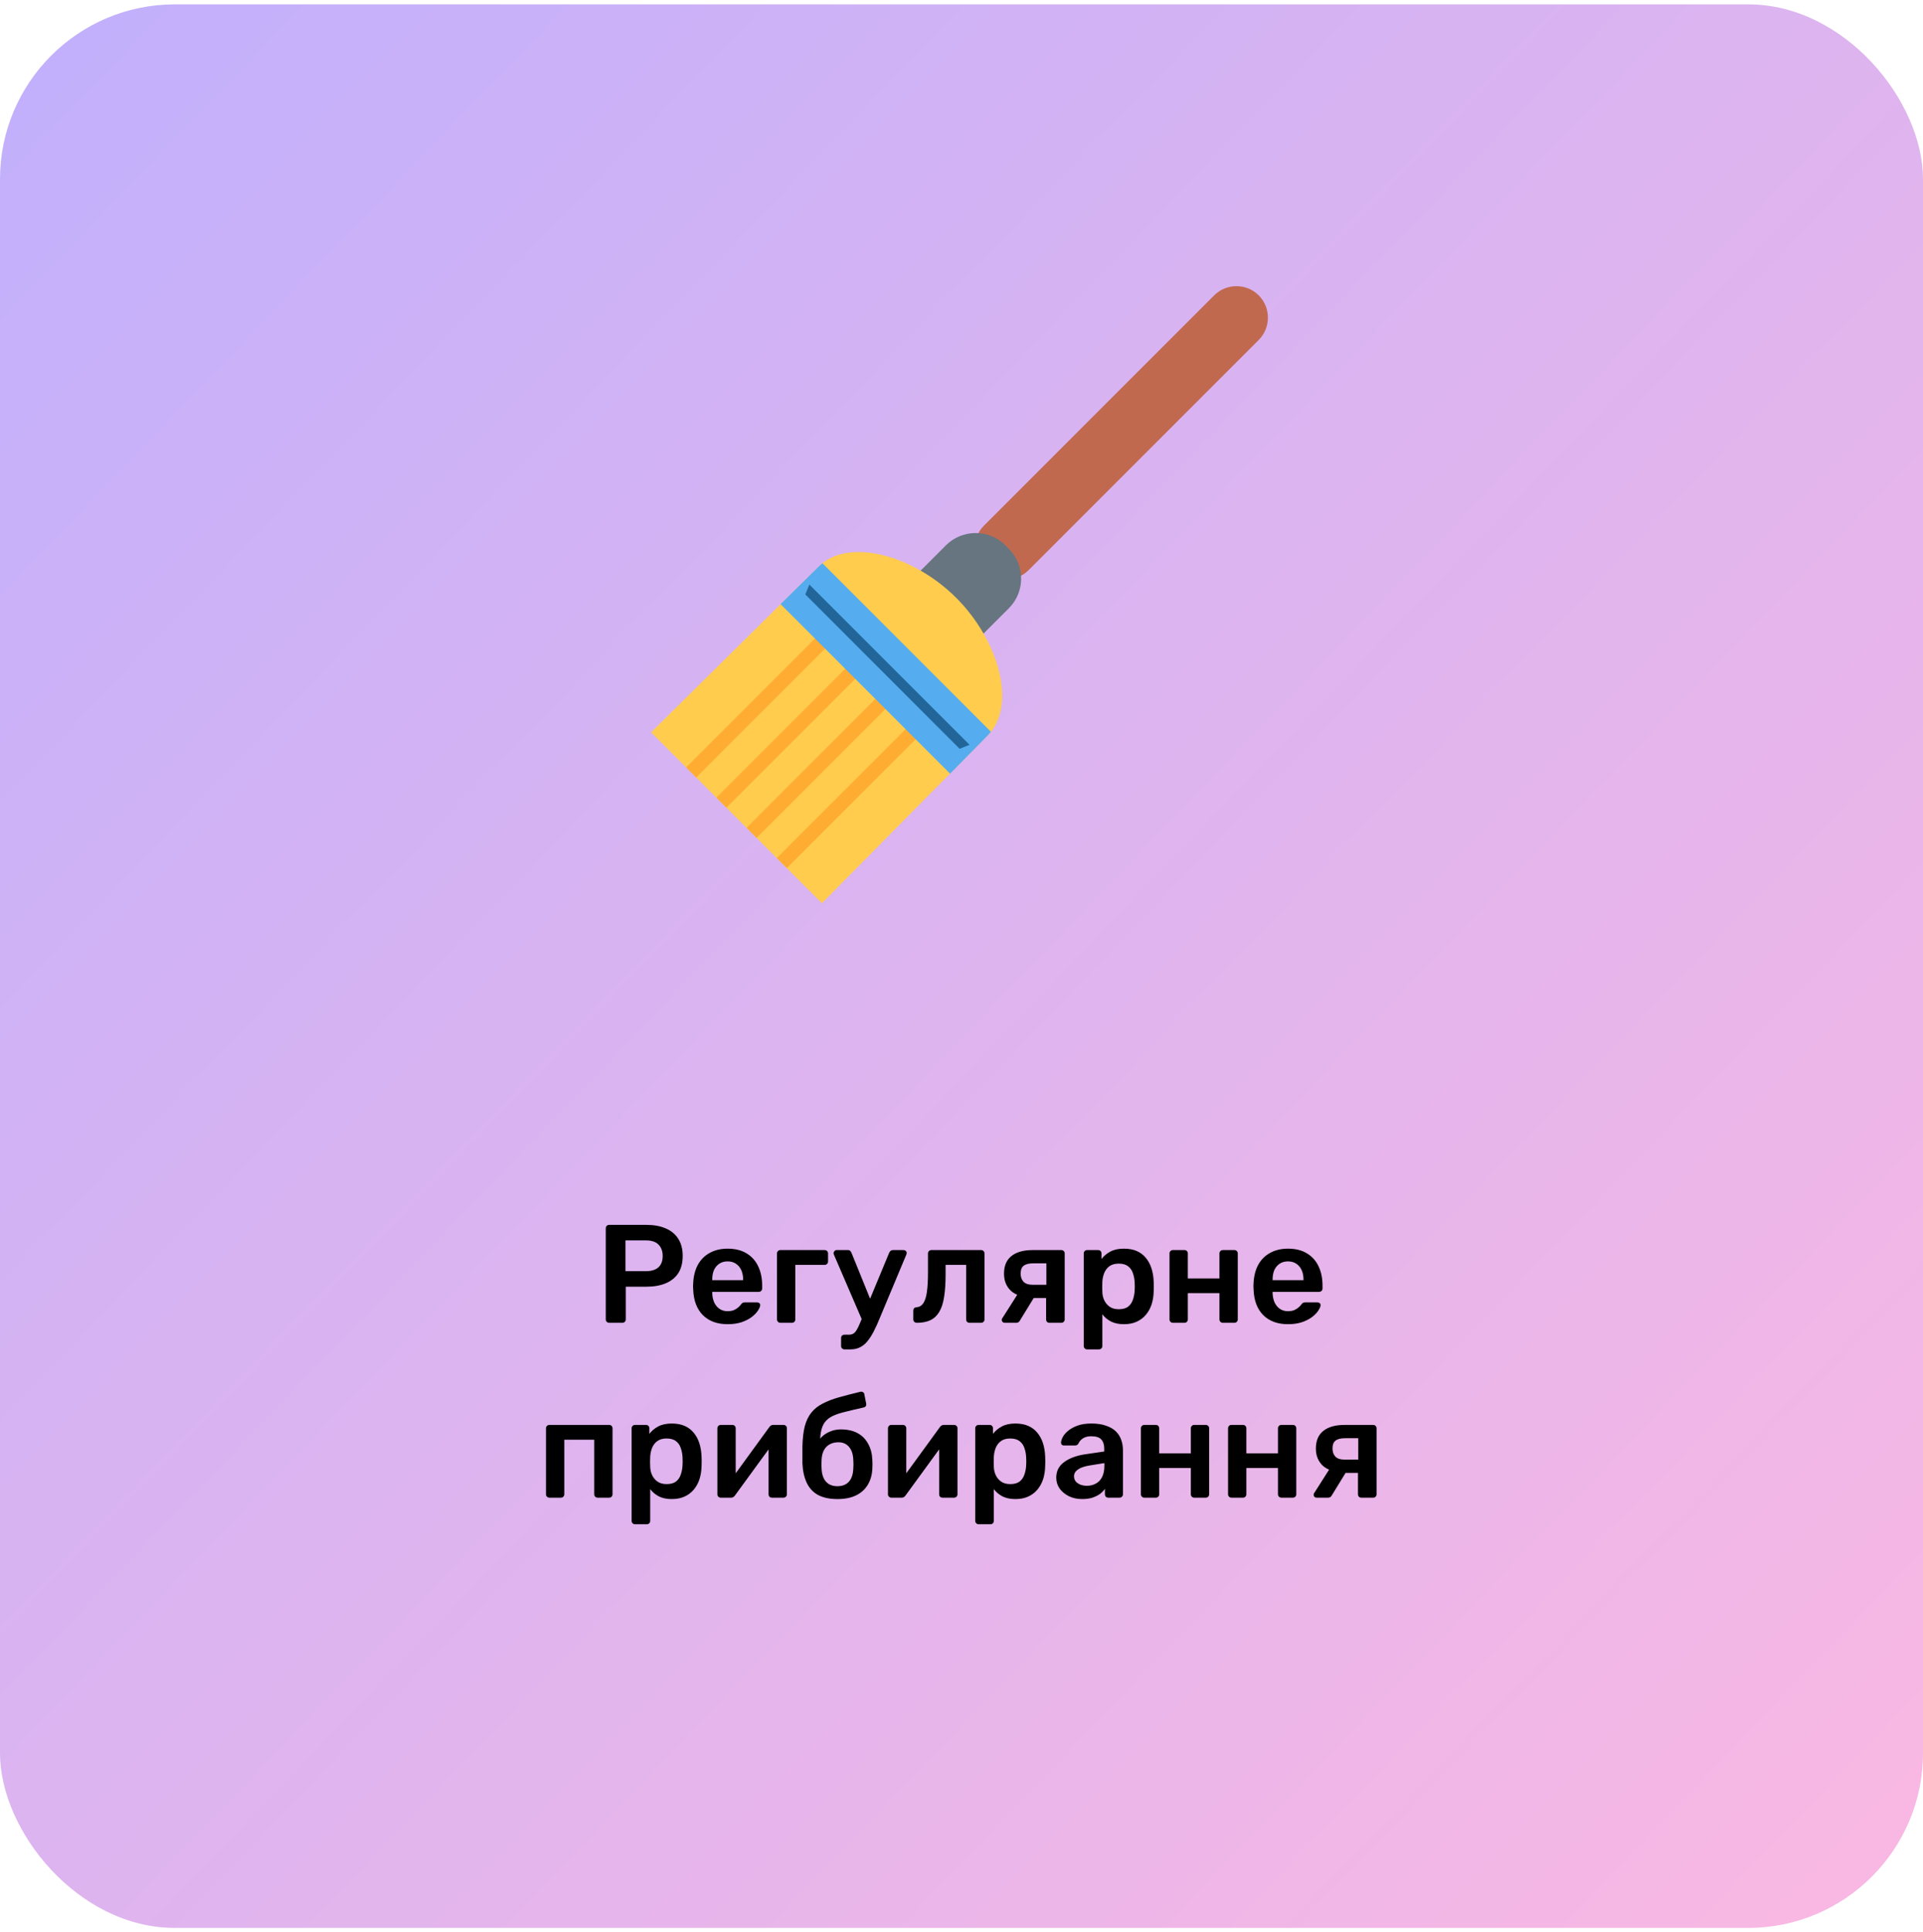 <?xml version="1.0" encoding="UTF-8"?> <svg xmlns="http://www.w3.org/2000/svg" width="220" height="221" viewBox="0 0 220 221" fill="none"> <rect y="0.5" width="220" height="220" rx="20" fill="url(#paint0_linear_1156_668)"></rect> <path d="M112.57 65.215C111.168 63.812 111.168 61.518 112.57 60.116L138.905 33.781C140.307 32.379 142.601 32.379 144.004 33.781C145.406 35.184 145.406 37.478 144.004 38.88L117.669 65.215C116.267 66.617 113.973 66.617 112.57 65.215Z" fill="#C1694F"></path> <path d="M92.042 86.151L91.637 85.746C89.768 83.877 89.768 80.82 91.637 78.952L108.222 62.367C110.092 60.498 113.149 60.498 115.016 62.367L115.421 62.772C117.29 64.641 117.29 67.698 115.421 69.565L98.835 86.151C96.968 88.02 93.909 88.02 92.042 86.151Z" fill="#66757F"></path> <path d="M112.997 84.117C116.35 80.764 114.33 73.309 109.404 68.383C104.478 63.457 97.023 61.437 93.67 64.79L74.484 83.757L94.03 103.302L112.997 84.117Z" fill="#FFCC4D"></path> <path d="M78.496 87.769L95.697 70.572L96.849 71.724L79.648 88.921L78.496 87.769ZM81.952 91.226L99.154 74.026L100.306 75.178L83.104 92.38L81.952 91.226ZM85.408 94.682L102.606 77.48L103.758 78.632L86.556 95.834L85.408 94.682ZM88.865 98.138L106.064 80.936L107.216 82.089L90.014 99.288L88.865 98.138Z" fill="#FFAC33"></path> <path d="M94.101 64.43C93.957 64.547 93.805 64.657 93.672 64.79L89.305 69.096L108.693 88.484L112.997 84.117C113.13 83.984 113.242 83.833 113.357 83.688L94.101 64.43Z" fill="#55ACEE"></path> <path d="M92.129 67.988L92.595 66.86L110.919 85.182L109.783 85.642L92.129 67.988Z" fill="#226699"></path> <path d="M69.687 151.292C69.58 151.292 69.489 151.254 69.415 151.18C69.34 151.105 69.303 151.014 69.303 150.908V140.492C69.303 140.374 69.34 140.278 69.415 140.204C69.489 140.129 69.58 140.092 69.687 140.092H73.975C74.807 140.092 75.532 140.225 76.151 140.492C76.769 140.748 77.249 141.142 77.591 141.676C77.932 142.198 78.103 142.854 78.103 143.644C78.103 144.444 77.932 145.105 77.591 145.628C77.249 146.14 76.769 146.524 76.151 146.78C75.532 147.036 74.807 147.164 73.975 147.164H71.591V150.908C71.591 151.014 71.553 151.105 71.479 151.18C71.415 151.254 71.324 151.292 71.207 151.292H69.687ZM71.559 145.388H73.895C74.513 145.388 74.988 145.244 75.319 144.956C75.649 144.657 75.815 144.22 75.815 143.644C75.815 143.11 75.66 142.684 75.351 142.364C75.041 142.033 74.556 141.868 73.895 141.868H71.559V145.388ZM83.242 151.452C82.058 151.452 81.119 151.11 80.426 150.428C79.732 149.745 79.359 148.774 79.306 147.516C79.295 147.409 79.29 147.276 79.29 147.116C79.29 146.945 79.295 146.812 79.306 146.716C79.348 145.916 79.53 145.222 79.85 144.636C80.18 144.049 80.634 143.601 81.21 143.292C81.786 142.972 82.463 142.812 83.242 142.812C84.106 142.812 84.831 142.993 85.418 143.356C86.004 143.708 86.447 144.204 86.746 144.844C87.044 145.473 87.194 146.204 87.194 147.036V147.372C87.194 147.478 87.156 147.569 87.082 147.644C87.007 147.718 86.911 147.756 86.794 147.756H81.482C81.482 147.756 81.482 147.772 81.482 147.804C81.482 147.836 81.482 147.862 81.482 147.884C81.492 148.257 81.562 148.604 81.69 148.924C81.828 149.233 82.026 149.484 82.282 149.676C82.548 149.868 82.863 149.964 83.226 149.964C83.524 149.964 83.775 149.921 83.978 149.836C84.18 149.74 84.346 149.633 84.474 149.516C84.602 149.398 84.692 149.302 84.746 149.228C84.842 149.1 84.916 149.025 84.97 149.004C85.034 148.972 85.124 148.956 85.242 148.956H86.618C86.724 148.956 86.81 148.988 86.874 149.052C86.948 149.116 86.98 149.196 86.97 149.292C86.959 149.462 86.868 149.67 86.698 149.916C86.538 150.161 86.303 150.401 85.994 150.636C85.684 150.87 85.295 151.068 84.826 151.228C84.367 151.377 83.839 151.452 83.242 151.452ZM81.482 146.412H85.018V146.364C85.018 145.948 84.948 145.585 84.81 145.276C84.671 144.966 84.468 144.721 84.202 144.54C83.935 144.358 83.615 144.268 83.242 144.268C82.868 144.268 82.548 144.358 82.282 144.54C82.015 144.721 81.812 144.966 81.674 145.276C81.546 145.585 81.482 145.948 81.482 146.364V146.412ZM89.276 151.292C89.169 151.292 89.079 151.254 89.004 151.18C88.929 151.105 88.892 151.014 88.892 150.908V143.356C88.892 143.249 88.929 143.158 89.004 143.084C89.079 143.009 89.169 142.972 89.276 142.972H94.348C94.455 142.972 94.545 143.009 94.62 143.084C94.695 143.158 94.732 143.249 94.732 143.356V144.284C94.732 144.39 94.695 144.481 94.62 144.556C94.545 144.63 94.455 144.668 94.348 144.668H90.988V150.908C90.988 151.014 90.951 151.105 90.876 151.18C90.812 151.254 90.721 151.292 90.604 151.292H89.276ZM96.609 154.332C96.502 154.332 96.412 154.294 96.337 154.22C96.262 154.156 96.225 154.065 96.225 153.948V153.036C96.225 152.918 96.262 152.822 96.337 152.748C96.412 152.684 96.502 152.652 96.609 152.652H97.105C97.318 152.652 97.494 152.609 97.633 152.524C97.772 152.438 97.9 152.294 98.017 152.092C98.134 151.9 98.262 151.633 98.401 151.292L101.729 143.276C101.772 143.19 101.825 143.121 101.889 143.068C101.953 143.004 102.049 142.972 102.177 142.972H103.393C103.478 142.972 103.553 143.004 103.617 143.068C103.692 143.132 103.729 143.206 103.729 143.292C103.729 143.334 103.724 143.372 103.713 143.404C103.713 143.436 103.697 143.484 103.665 143.548L100.625 150.812C100.444 151.27 100.246 151.708 100.033 152.124C99.83 152.55 99.601 152.929 99.345 153.26C99.1 153.601 98.812 153.862 98.481 154.044C98.15 154.236 97.761 154.332 97.313 154.332H96.609ZM98.673 151.084L95.425 143.548C95.382 143.441 95.361 143.366 95.361 143.324C95.372 143.228 95.409 143.148 95.473 143.084C95.537 143.009 95.617 142.972 95.713 142.972H96.993C97.121 142.972 97.212 143.004 97.265 143.068C97.329 143.132 97.377 143.201 97.409 143.276L99.889 149.388L98.673 151.084ZM104.886 151.292C104.769 151.292 104.673 151.254 104.598 151.18C104.523 151.105 104.486 151.009 104.486 150.892V149.9C104.486 149.665 104.609 149.537 104.854 149.516C105.174 149.494 105.43 149.345 105.622 149.068C105.814 148.79 105.953 148.364 106.038 147.788C106.123 147.201 106.166 146.444 106.166 145.516V143.356C106.166 143.249 106.203 143.158 106.278 143.084C106.353 143.009 106.449 142.972 106.566 142.972H112.246C112.353 142.972 112.443 143.009 112.518 143.084C112.593 143.158 112.63 143.249 112.63 143.356V150.908C112.63 151.014 112.593 151.105 112.518 151.18C112.443 151.254 112.353 151.292 112.246 151.292H110.918C110.801 151.292 110.705 151.254 110.63 151.18C110.566 151.105 110.534 151.014 110.534 150.908V144.668H108.182V145.74C108.182 146.764 108.123 147.633 108.006 148.348C107.899 149.052 107.713 149.622 107.446 150.06C107.19 150.486 106.849 150.801 106.422 151.004C106.006 151.196 105.494 151.292 104.886 151.292ZM120.063 151.292C119.945 151.292 119.849 151.254 119.775 151.18C119.711 151.105 119.679 151.014 119.679 150.908V148.46H118.095V148.38C117.017 148.38 116.207 148.134 115.663 147.644C115.129 147.142 114.863 146.486 114.863 145.676C114.863 144.78 115.145 144.108 115.711 143.66C116.276 143.201 117.092 142.972 118.159 142.972H121.423C121.529 142.972 121.62 143.009 121.695 143.084C121.769 143.158 121.807 143.249 121.807 143.356V150.908C121.807 151.014 121.769 151.105 121.695 151.18C121.62 151.254 121.529 151.292 121.423 151.292H120.063ZM114.943 151.292C114.847 151.292 114.767 151.26 114.703 151.196C114.639 151.132 114.607 151.057 114.607 150.972C114.607 150.94 114.612 150.902 114.623 150.86C114.633 150.806 114.66 150.758 114.703 150.716L116.495 147.9L118.447 148.156L116.671 151.052C116.639 151.116 116.585 151.174 116.511 151.228C116.436 151.27 116.356 151.292 116.271 151.292H114.943ZM118.111 146.94H119.711V144.492H118.207C117.716 144.492 117.353 144.582 117.119 144.764C116.884 144.934 116.767 145.238 116.767 145.676C116.767 146.049 116.873 146.353 117.087 146.588C117.311 146.822 117.652 146.94 118.111 146.94ZM124.37 154.332C124.263 154.332 124.173 154.294 124.098 154.22C124.023 154.145 123.986 154.054 123.986 153.948V143.356C123.986 143.249 124.023 143.158 124.098 143.084C124.173 143.009 124.263 142.972 124.37 142.972H125.634C125.751 142.972 125.842 143.009 125.906 143.084C125.981 143.158 126.018 143.249 126.018 143.356V143.996C126.274 143.654 126.61 143.372 127.026 143.148C127.442 142.924 127.959 142.812 128.578 142.812C129.143 142.812 129.634 142.902 130.05 143.084C130.466 143.265 130.813 143.526 131.09 143.868C131.367 144.198 131.581 144.593 131.73 145.052C131.879 145.51 131.965 146.017 131.986 146.572C131.997 146.753 132.002 146.94 132.002 147.132C132.002 147.324 131.997 147.516 131.986 147.708C131.975 148.241 131.895 148.737 131.746 149.196C131.597 149.644 131.378 150.038 131.09 150.38C130.813 150.71 130.466 150.972 130.05 151.164C129.634 151.356 129.143 151.452 128.578 151.452C128.002 151.452 127.511 151.35 127.106 151.148C126.701 150.934 126.37 150.657 126.114 150.316V153.948C126.114 154.054 126.077 154.145 126.002 154.22C125.938 154.294 125.847 154.332 125.73 154.332H124.37ZM127.986 149.74C128.445 149.74 128.802 149.644 129.058 149.452C129.314 149.249 129.495 148.988 129.602 148.668C129.719 148.348 129.789 147.996 129.81 147.612C129.831 147.292 129.831 146.972 129.81 146.652C129.789 146.268 129.719 145.916 129.602 145.596C129.495 145.276 129.314 145.02 129.058 144.828C128.802 144.625 128.445 144.524 127.986 144.524C127.549 144.524 127.191 144.625 126.914 144.828C126.647 145.03 126.45 145.292 126.322 145.612C126.205 145.921 126.135 146.241 126.114 146.572C126.103 146.764 126.098 146.966 126.098 147.18C126.098 147.393 126.103 147.601 126.114 147.804C126.125 148.124 126.199 148.433 126.338 148.732C126.477 149.02 126.679 149.26 126.946 149.452C127.213 149.644 127.559 149.74 127.986 149.74ZM134.182 151.292C134.076 151.292 133.985 151.254 133.91 151.18C133.836 151.105 133.798 151.014 133.798 150.908V143.356C133.798 143.249 133.836 143.158 133.91 143.084C133.985 143.009 134.076 142.972 134.182 142.972H135.51C135.628 142.972 135.718 143.009 135.782 143.084C135.857 143.158 135.894 143.249 135.894 143.356V146.22H139.51V143.356C139.51 143.249 139.548 143.158 139.622 143.084C139.697 143.009 139.788 142.972 139.894 142.972H141.222C141.329 142.972 141.42 143.009 141.494 143.084C141.569 143.158 141.606 143.249 141.606 143.356V150.908C141.606 151.014 141.569 151.105 141.494 151.18C141.42 151.254 141.329 151.292 141.222 151.292H139.894C139.788 151.292 139.697 151.254 139.622 151.18C139.548 151.105 139.51 151.014 139.51 150.908V147.9H135.894V150.908C135.894 151.014 135.857 151.105 135.782 151.18C135.718 151.254 135.628 151.292 135.51 151.292H134.182ZM147.351 151.452C146.167 151.452 145.228 151.11 144.535 150.428C143.842 149.745 143.468 148.774 143.415 147.516C143.404 147.409 143.399 147.276 143.399 147.116C143.399 146.945 143.404 146.812 143.415 146.716C143.458 145.916 143.639 145.222 143.959 144.636C144.29 144.049 144.743 143.601 145.319 143.292C145.895 142.972 146.572 142.812 147.351 142.812C148.215 142.812 148.94 142.993 149.527 143.356C150.114 143.708 150.556 144.204 150.855 144.844C151.154 145.473 151.303 146.204 151.303 147.036V147.372C151.303 147.478 151.266 147.569 151.191 147.644C151.116 147.718 151.02 147.756 150.903 147.756H145.591C145.591 147.756 145.591 147.772 145.591 147.804C145.591 147.836 145.591 147.862 145.591 147.884C145.602 148.257 145.671 148.604 145.799 148.924C145.938 149.233 146.135 149.484 146.391 149.676C146.658 149.868 146.972 149.964 147.335 149.964C147.634 149.964 147.884 149.921 148.087 149.836C148.29 149.74 148.455 149.633 148.583 149.516C148.711 149.398 148.802 149.302 148.855 149.228C148.951 149.1 149.026 149.025 149.079 149.004C149.143 148.972 149.234 148.956 149.351 148.956H150.727C150.834 148.956 150.919 148.988 150.983 149.052C151.058 149.116 151.09 149.196 151.079 149.292C151.068 149.462 150.978 149.67 150.807 149.916C150.647 150.161 150.412 150.401 150.103 150.636C149.794 150.87 149.404 151.068 148.935 151.228C148.476 151.377 147.948 151.452 147.351 151.452ZM145.591 146.412H149.127V146.364C149.127 145.948 149.058 145.585 148.919 145.276C148.78 144.966 148.578 144.721 148.311 144.54C148.044 144.358 147.724 144.268 147.351 144.268C146.978 144.268 146.658 144.358 146.391 144.54C146.124 144.721 145.922 144.966 145.783 145.276C145.655 145.585 145.591 145.948 145.591 146.364V146.412ZM62.846 171.292C62.74 171.292 62.649 171.254 62.574 171.18C62.5 171.105 62.462 171.014 62.462 170.908V163.356C62.462 163.249 62.5 163.158 62.574 163.084C62.649 163.009 62.74 162.972 62.846 162.972H69.694C69.812 162.972 69.902 163.009 69.966 163.084C70.041 163.158 70.078 163.249 70.078 163.356V170.908C70.078 171.014 70.041 171.105 69.966 171.18C69.902 171.254 69.812 171.292 69.694 171.292H68.366C68.26 171.292 68.169 171.254 68.094 171.18C68.02 171.105 67.982 171.014 67.982 170.908V164.668H64.558V170.908C64.558 171.014 64.521 171.105 64.446 171.18C64.382 171.254 64.292 171.292 64.174 171.292H62.846ZM72.644 174.332C72.537 174.332 72.446 174.294 72.371 174.22C72.297 174.145 72.26 174.054 72.26 173.948V163.356C72.26 163.249 72.297 163.158 72.371 163.084C72.446 163.009 72.537 162.972 72.644 162.972H73.907C74.025 162.972 74.115 163.009 74.18 163.084C74.254 163.158 74.291 163.249 74.291 163.356V163.996C74.547 163.654 74.883 163.372 75.299 163.148C75.716 162.924 76.233 162.812 76.852 162.812C77.417 162.812 77.907 162.902 78.323 163.084C78.74 163.265 79.086 163.526 79.364 163.868C79.641 164.198 79.854 164.593 80.004 165.052C80.153 165.51 80.238 166.017 80.26 166.572C80.27 166.753 80.275 166.94 80.275 167.132C80.275 167.324 80.27 167.516 80.26 167.708C80.249 168.241 80.169 168.737 80.019 169.196C79.87 169.644 79.651 170.038 79.364 170.38C79.086 170.71 78.74 170.972 78.323 171.164C77.907 171.356 77.417 171.452 76.852 171.452C76.275 171.452 75.785 171.35 75.379 171.148C74.974 170.934 74.644 170.657 74.388 170.316V173.948C74.388 174.054 74.35 174.145 74.275 174.22C74.212 174.294 74.121 174.332 74.004 174.332H72.644ZM76.26 169.74C76.718 169.74 77.076 169.644 77.332 169.452C77.588 169.249 77.769 168.988 77.876 168.668C77.993 168.348 78.062 167.996 78.084 167.612C78.105 167.292 78.105 166.972 78.084 166.652C78.062 166.268 77.993 165.916 77.876 165.596C77.769 165.276 77.588 165.02 77.332 164.828C77.076 164.625 76.718 164.524 76.26 164.524C75.822 164.524 75.465 164.625 75.188 164.828C74.921 165.03 74.724 165.292 74.596 165.612C74.478 165.921 74.409 166.241 74.388 166.572C74.377 166.764 74.371 166.966 74.371 167.18C74.371 167.393 74.377 167.601 74.388 167.804C74.398 168.124 74.473 168.433 74.612 168.732C74.75 169.02 74.953 169.26 75.219 169.452C75.486 169.644 75.833 169.74 76.26 169.74ZM82.44 171.292C82.344 171.292 82.258 171.254 82.184 171.18C82.109 171.105 82.072 171.02 82.072 170.924V163.356C82.072 163.249 82.109 163.158 82.184 163.084C82.258 163.009 82.349 162.972 82.456 162.972H83.784C83.901 162.972 83.992 163.009 84.056 163.084C84.13 163.158 84.168 163.249 84.168 163.356V169.676L83.608 169.276L88.008 163.228C88.061 163.153 88.12 163.094 88.184 163.052C88.248 162.998 88.333 162.972 88.44 162.972H89.656C89.752 162.972 89.837 163.009 89.912 163.084C89.986 163.148 90.024 163.228 90.024 163.324V170.908C90.024 171.014 89.986 171.105 89.912 171.18C89.837 171.254 89.746 171.292 89.64 171.292H88.312C88.194 171.292 88.098 171.254 88.024 171.18C87.96 171.105 87.928 171.014 87.928 170.908V164.876L88.52 164.956L84.088 171.036C84.045 171.1 83.986 171.158 83.912 171.212C83.848 171.265 83.762 171.292 83.656 171.292H82.44ZM95.8 171.452C94.915 171.452 94.179 171.297 93.592 170.988C93.016 170.668 92.584 170.204 92.296 169.596C92.008 168.988 91.843 168.246 91.8 167.372C91.8 167.062 91.8 166.742 91.8 166.412C91.8 166.081 91.8 165.761 91.8 165.452C91.822 164.513 91.912 163.734 92.072 163.116C92.243 162.486 92.494 161.969 92.824 161.564C93.155 161.148 93.582 160.806 94.104 160.54C94.627 160.262 95.246 160.022 95.96 159.82C96.675 159.617 97.502 159.404 98.44 159.18C98.547 159.158 98.643 159.174 98.728 159.228C98.824 159.281 98.878 159.366 98.888 159.484L99.096 160.54C99.118 160.646 99.102 160.742 99.048 160.828C98.995 160.902 98.92 160.95 98.824 160.972C98.014 161.153 97.315 161.318 96.728 161.468C96.142 161.606 95.656 161.766 95.272 161.948C94.888 162.129 94.584 162.369 94.36 162.668C94.147 162.956 93.998 163.334 93.912 163.804C93.827 164.273 93.8 164.876 93.832 165.612L93.464 165.308C93.528 164.977 93.694 164.673 93.96 164.396C94.227 164.118 94.552 163.9 94.936 163.74C95.331 163.569 95.747 163.484 96.184 163.484C96.952 163.484 97.598 163.628 98.12 163.916C98.643 164.204 99.043 164.609 99.32 165.132C99.608 165.644 99.768 166.246 99.8 166.94C99.822 167.324 99.822 167.676 99.8 167.996C99.768 168.678 99.598 169.281 99.288 169.804C98.979 170.326 98.536 170.732 97.96 171.02C97.384 171.308 96.664 171.452 95.8 171.452ZM95.8 169.98C96.376 169.98 96.819 169.804 97.128 169.452C97.438 169.1 97.603 168.588 97.624 167.916C97.635 167.798 97.64 167.66 97.64 167.5C97.64 167.329 97.635 167.169 97.624 167.02C97.603 166.348 97.438 165.836 97.128 165.484C96.83 165.132 96.43 164.956 95.928 164.956C95.352 164.956 94.888 165.132 94.536 165.484C94.195 165.836 94.014 166.348 93.992 167.02C93.982 167.169 93.976 167.329 93.976 167.5C93.976 167.66 93.982 167.798 93.992 167.916C94.014 168.588 94.179 169.1 94.488 169.452C94.798 169.804 95.235 169.98 95.8 169.98ZM101.955 171.292C101.859 171.292 101.774 171.254 101.699 171.18C101.625 171.105 101.587 171.02 101.587 170.924V163.356C101.587 163.249 101.625 163.158 101.699 163.084C101.774 163.009 101.865 162.972 101.971 162.972H103.299C103.417 162.972 103.507 163.009 103.571 163.084C103.646 163.158 103.683 163.249 103.683 163.356V169.676L103.123 169.276L107.523 163.228C107.577 163.153 107.635 163.094 107.699 163.052C107.763 162.998 107.849 162.972 107.955 162.972H109.171C109.267 162.972 109.353 163.009 109.427 163.084C109.502 163.148 109.539 163.228 109.539 163.324V170.908C109.539 171.014 109.502 171.105 109.427 171.18C109.353 171.254 109.262 171.292 109.155 171.292H107.827C107.71 171.292 107.614 171.254 107.539 171.18C107.475 171.105 107.443 171.014 107.443 170.908V164.876L108.035 164.956L103.603 171.036C103.561 171.1 103.502 171.158 103.427 171.212C103.363 171.265 103.278 171.292 103.171 171.292H101.955ZM111.956 174.332C111.849 174.332 111.759 174.294 111.684 174.22C111.609 174.145 111.572 174.054 111.572 173.948V163.356C111.572 163.249 111.609 163.158 111.684 163.084C111.759 163.009 111.849 162.972 111.956 162.972H113.22C113.337 162.972 113.428 163.009 113.492 163.084C113.567 163.158 113.604 163.249 113.604 163.356V163.996C113.86 163.654 114.196 163.372 114.612 163.148C115.028 162.924 115.545 162.812 116.164 162.812C116.729 162.812 117.22 162.902 117.636 163.084C118.052 163.265 118.399 163.526 118.676 163.868C118.953 164.198 119.167 164.593 119.316 165.052C119.465 165.51 119.551 166.017 119.572 166.572C119.583 166.753 119.588 166.94 119.588 167.132C119.588 167.324 119.583 167.516 119.572 167.708C119.561 168.241 119.481 168.737 119.332 169.196C119.183 169.644 118.964 170.038 118.676 170.38C118.399 170.71 118.052 170.972 117.636 171.164C117.22 171.356 116.729 171.452 116.164 171.452C115.588 171.452 115.097 171.35 114.692 171.148C114.287 170.934 113.956 170.657 113.7 170.316V173.948C113.7 174.054 113.663 174.145 113.588 174.22C113.524 174.294 113.433 174.332 113.316 174.332H111.956ZM115.572 169.74C116.031 169.74 116.388 169.644 116.644 169.452C116.9 169.249 117.081 168.988 117.188 168.668C117.305 168.348 117.375 167.996 117.396 167.612C117.417 167.292 117.417 166.972 117.396 166.652C117.375 166.268 117.305 165.916 117.188 165.596C117.081 165.276 116.9 165.02 116.644 164.828C116.388 164.625 116.031 164.524 115.572 164.524C115.135 164.524 114.777 164.625 114.5 164.828C114.233 165.03 114.036 165.292 113.908 165.612C113.791 165.921 113.721 166.241 113.7 166.572C113.689 166.764 113.684 166.966 113.684 167.18C113.684 167.393 113.689 167.601 113.7 167.804C113.711 168.124 113.785 168.433 113.924 168.732C114.063 169.02 114.265 169.26 114.532 169.452C114.799 169.644 115.145 169.74 115.572 169.74ZM123.8 171.452C123.245 171.452 122.744 171.345 122.296 171.132C121.848 170.908 121.491 170.614 121.224 170.252C120.968 169.878 120.84 169.462 120.84 169.004C120.84 168.257 121.139 167.665 121.736 167.228C122.344 166.78 123.144 166.481 124.136 166.332L126.328 166.012V165.676C126.328 165.228 126.216 164.881 125.992 164.636C125.768 164.39 125.384 164.268 124.84 164.268C124.456 164.268 124.141 164.348 123.896 164.508C123.661 164.657 123.485 164.86 123.368 165.116C123.283 165.254 123.16 165.324 123 165.324H121.736C121.619 165.324 121.528 165.292 121.464 165.228C121.411 165.164 121.384 165.078 121.384 164.972C121.395 164.801 121.464 164.593 121.592 164.348C121.72 164.102 121.923 163.868 122.2 163.644C122.477 163.409 122.835 163.212 123.272 163.052C123.709 162.892 124.237 162.812 124.856 162.812C125.528 162.812 126.093 162.897 126.552 163.068C127.021 163.228 127.395 163.446 127.672 163.724C127.949 164.001 128.152 164.326 128.28 164.7C128.408 165.073 128.472 165.468 128.472 165.884V170.908C128.472 171.014 128.435 171.105 128.36 171.18C128.285 171.254 128.195 171.292 128.088 171.292H126.792C126.675 171.292 126.579 171.254 126.504 171.18C126.44 171.105 126.408 171.014 126.408 170.908V170.284C126.269 170.486 126.083 170.678 125.848 170.86C125.613 171.03 125.325 171.174 124.984 171.292C124.653 171.398 124.259 171.452 123.8 171.452ZM124.344 169.932C124.717 169.932 125.053 169.852 125.352 169.692C125.661 169.532 125.901 169.286 126.072 168.956C126.253 168.614 126.344 168.188 126.344 167.676V167.34L124.744 167.596C124.115 167.692 123.645 167.846 123.336 168.06C123.027 168.273 122.872 168.534 122.872 168.844C122.872 169.078 122.941 169.281 123.08 169.452C123.229 169.612 123.416 169.734 123.64 169.82C123.864 169.894 124.099 169.932 124.344 169.932ZM130.909 171.292C130.802 171.292 130.711 171.254 130.637 171.18C130.562 171.105 130.525 171.014 130.525 170.908V163.356C130.525 163.249 130.562 163.158 130.637 163.084C130.711 163.009 130.802 162.972 130.909 162.972H132.237C132.354 162.972 132.445 163.009 132.509 163.084C132.583 163.158 132.621 163.249 132.621 163.356V166.22H136.237V163.356C136.237 163.249 136.274 163.158 136.349 163.084C136.423 163.009 136.514 162.972 136.621 162.972H137.949C138.055 162.972 138.146 163.009 138.221 163.084C138.295 163.158 138.333 163.249 138.333 163.356V170.908C138.333 171.014 138.295 171.105 138.221 171.18C138.146 171.254 138.055 171.292 137.949 171.292H136.621C136.514 171.292 136.423 171.254 136.349 171.18C136.274 171.105 136.237 171.014 136.237 170.908V167.9H132.621V170.908C132.621 171.014 132.583 171.105 132.509 171.18C132.445 171.254 132.354 171.292 132.237 171.292H130.909ZM140.878 171.292C140.771 171.292 140.68 171.254 140.606 171.18C140.531 171.105 140.494 171.014 140.494 170.908V163.356C140.494 163.249 140.531 163.158 140.606 163.084C140.68 163.009 140.771 162.972 140.878 162.972H142.206C142.323 162.972 142.414 163.009 142.478 163.084C142.552 163.158 142.59 163.249 142.59 163.356V166.22H146.206V163.356C146.206 163.249 146.243 163.158 146.318 163.084C146.392 163.009 146.483 162.972 146.59 162.972H147.918C148.024 162.972 148.115 163.009 148.19 163.084C148.264 163.158 148.302 163.249 148.302 163.356V170.908C148.302 171.014 148.264 171.105 148.19 171.18C148.115 171.254 148.024 171.292 147.918 171.292H146.59C146.483 171.292 146.392 171.254 146.318 171.18C146.243 171.105 146.206 171.014 146.206 170.908V167.9H142.59V170.908C142.59 171.014 142.552 171.105 142.478 171.18C142.414 171.254 142.323 171.292 142.206 171.292H140.878ZM155.742 171.292C155.625 171.292 155.529 171.254 155.454 171.18C155.39 171.105 155.358 171.014 155.358 170.908V168.46H153.774V168.38C152.697 168.38 151.886 168.134 151.342 167.644C150.809 167.142 150.542 166.486 150.542 165.676C150.542 164.78 150.825 164.108 151.39 163.66C151.956 163.201 152.772 162.972 153.838 162.972H157.102C157.209 162.972 157.3 163.009 157.374 163.084C157.449 163.158 157.486 163.249 157.486 163.356V170.908C157.486 171.014 157.449 171.105 157.374 171.18C157.3 171.254 157.209 171.292 157.102 171.292H155.742ZM150.622 171.292C150.526 171.292 150.446 171.26 150.382 171.196C150.318 171.132 150.286 171.057 150.286 170.972C150.286 170.94 150.292 170.902 150.302 170.86C150.313 170.806 150.34 170.758 150.382 170.716L152.174 167.9L154.126 168.156L152.35 171.052C152.318 171.116 152.265 171.174 152.19 171.228C152.116 171.27 152.036 171.292 151.95 171.292H150.622ZM153.79 166.94H155.39V164.492H153.886C153.396 164.492 153.033 164.582 152.798 164.764C152.564 164.934 152.446 165.238 152.446 165.676C152.446 166.049 152.553 166.353 152.766 166.588C152.99 166.822 153.332 166.94 153.79 166.94Z" fill="black"></path> <defs> <linearGradient id="paint0_linear_1156_668" x1="-1.33853e-06" y1="9.127" x2="220" y2="220.5" gradientUnits="userSpaceOnUse"> <stop stop-color="#C2B0FC"></stop> <stop offset="1" stop-color="#FAB8E2"></stop> </linearGradient> </defs> </svg> 